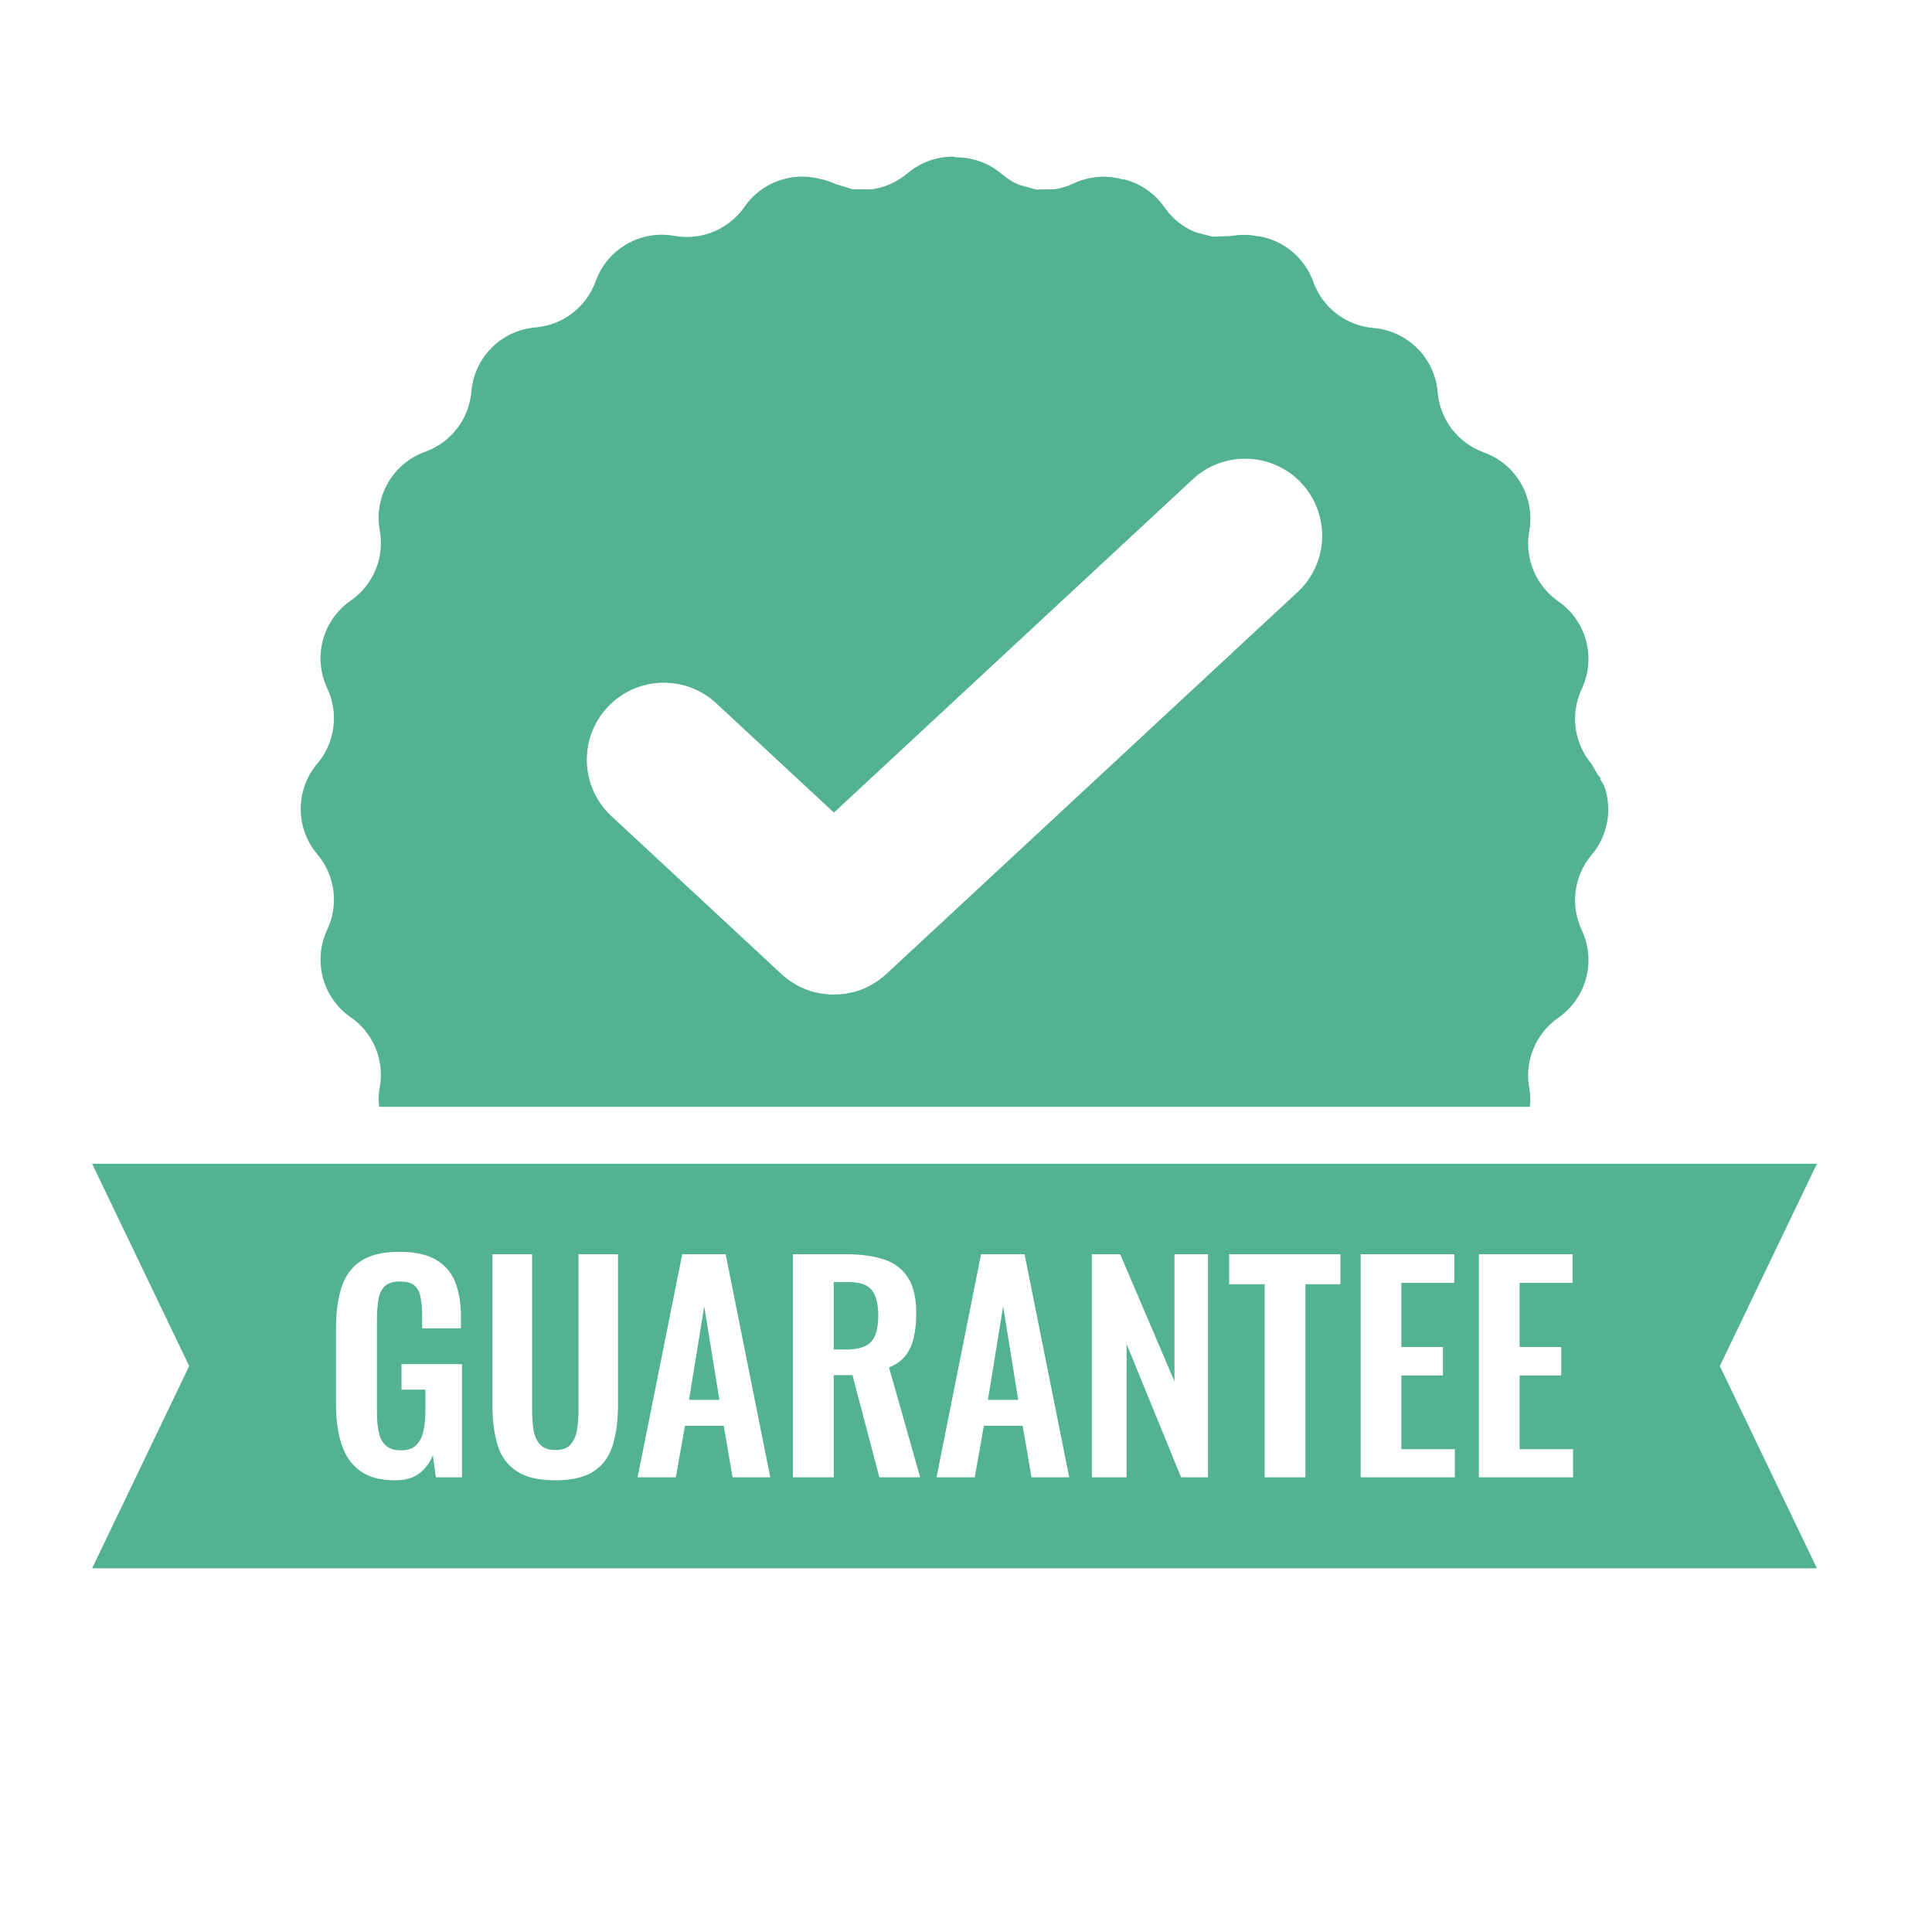 <svg version="1.0" preserveAspectRatio="xMidYMid meet" height="100" viewBox="0 0 75.12 83.04" zoomAndPan="magnify" width="100" xmlns:xlink="http://www.w3.org/1999/xlink" xmlns="http://www.w3.org/2000/svg"><defs><clipPath id="c794253ebd"><path clip-rule="nonzero" d="M 0 6.734 L 74.133 6.734 L 74.133 67.406 L 0 67.406 Z M 0 6.734"></path></clipPath></defs><g clip-path="url(#c794253ebd)"><path fill-rule="evenodd" fill-opacity="1" d="M 39.156 56.145 L 39.805 60.168 L 38.504 60.168 Z M 26.309 56.145 L 26.961 60.168 L 25.656 60.168 Z M 31.875 55.105 L 32.512 55.105 C 33.008 55.105 33.348 55.227 33.523 55.465 C 33.703 55.707 33.789 56.066 33.789 56.547 C 33.789 56.887 33.746 57.168 33.66 57.383 C 33.574 57.602 33.43 57.758 33.23 57.855 C 33.027 57.953 32.758 58.004 32.418 58.004 L 31.875 58.004 Z M 59.605 53.91 L 59.605 63.496 L 63.652 63.496 L 63.652 62.289 L 61.355 62.289 L 61.355 59.117 L 63.145 59.117 L 63.145 57.898 L 61.355 57.898 L 61.355 55.141 L 63.629 55.141 L 63.629 53.91 Z M 54.523 53.91 L 54.523 63.496 L 58.57 63.496 L 58.57 62.289 L 56.273 62.289 L 56.273 59.117 L 58.059 59.117 L 58.059 57.898 L 56.273 57.898 L 56.273 55.141 L 58.547 55.141 L 58.547 53.91 Z M 48.871 53.91 L 48.871 55.199 L 50.398 55.199 L 50.398 63.496 L 52.148 63.496 L 52.148 55.199 L 53.652 55.199 L 53.652 53.91 Z M 42.969 53.91 L 42.969 63.496 L 44.461 63.496 L 44.461 57.766 L 46.805 63.496 L 47.961 63.496 L 47.961 53.91 L 46.52 53.91 L 46.52 59.375 L 44.188 53.91 Z M 38.207 53.91 L 36.293 63.496 L 37.938 63.496 L 38.328 61.281 L 39.996 61.281 L 40.375 63.496 L 41.996 63.496 L 40.078 53.91 Z M 30.121 53.91 L 30.121 63.496 L 31.875 63.496 L 31.875 59.105 L 32.68 59.105 L 33.836 63.496 L 35.59 63.496 L 34.25 58.773 C 34.551 58.656 34.785 58.488 34.957 58.27 C 35.125 58.055 35.246 57.793 35.316 57.484 C 35.387 57.176 35.422 56.828 35.422 56.441 C 35.422 55.805 35.305 55.297 35.074 54.926 C 34.84 54.559 34.504 54.293 34.059 54.141 C 33.609 53.988 33.066 53.91 32.418 53.91 Z M 25.363 53.91 L 23.445 63.496 L 25.09 63.496 L 25.48 61.281 L 27.148 61.281 L 27.527 63.496 L 29.148 63.496 L 27.23 53.91 Z M 17.207 53.91 L 17.207 60.395 C 17.207 61.066 17.281 61.641 17.43 62.121 C 17.578 62.602 17.852 62.973 18.246 63.234 C 18.641 63.496 19.191 63.625 19.902 63.625 C 20.621 63.625 21.176 63.496 21.566 63.234 C 21.957 62.973 22.227 62.602 22.375 62.121 C 22.523 61.641 22.602 61.066 22.602 60.395 L 22.602 53.91 L 20.906 53.91 L 20.906 60.598 C 20.906 60.895 20.887 61.176 20.844 61.441 C 20.801 61.707 20.707 61.918 20.57 62.082 C 20.434 62.242 20.211 62.324 19.902 62.324 C 19.609 62.324 19.391 62.242 19.246 62.082 C 19.102 61.918 19.008 61.707 18.969 61.441 C 18.93 61.176 18.91 60.895 18.91 60.598 L 18.91 53.91 Z M 13.199 53.805 C 12.5 53.805 11.949 53.938 11.551 54.199 C 11.152 54.465 10.875 54.844 10.715 55.34 C 10.559 55.84 10.48 56.43 10.48 57.117 L 10.48 60.336 C 10.48 61.008 10.559 61.586 10.723 62.082 C 10.883 62.574 11.148 62.953 11.52 63.223 C 11.891 63.492 12.391 63.625 13.023 63.625 C 13.465 63.625 13.812 63.523 14.07 63.324 C 14.328 63.121 14.52 62.863 14.645 62.547 L 14.773 63.496 L 15.898 63.496 L 15.898 58.633 L 13.297 58.633 L 13.297 59.73 L 14.324 59.73 L 14.324 60.633 C 14.324 60.977 14.293 61.277 14.234 61.531 C 14.176 61.781 14.07 61.98 13.922 62.121 C 13.773 62.266 13.555 62.336 13.273 62.336 C 12.996 62.336 12.781 62.27 12.633 62.141 C 12.484 62.008 12.379 61.824 12.324 61.578 C 12.27 61.332 12.242 61.047 12.242 60.715 L 12.242 56.703 C 12.242 56.41 12.262 56.141 12.297 55.898 C 12.332 55.652 12.418 55.457 12.555 55.305 C 12.695 55.156 12.918 55.082 13.223 55.082 C 13.516 55.082 13.727 55.137 13.855 55.254 C 13.988 55.367 14.074 55.535 14.117 55.758 C 14.16 55.977 14.184 56.242 14.184 56.547 L 14.184 57.094 L 15.852 57.094 L 15.852 56.598 C 15.852 56.004 15.766 55.5 15.598 55.086 C 15.426 54.672 15.148 54.355 14.762 54.137 C 14.375 53.914 13.855 53.805 13.199 53.805 Z M 0 50.02 L 74.133 50.02 L 69.961 58.715 L 74.133 67.406 L 0 67.406 L 4.172 58.715 Z M 49.684 19.719 C 48.836 19.688 47.977 19.977 47.309 20.598 L 31.883 34.926 L 26.824 30.227 C 25.484 28.984 23.391 29.062 22.148 30.402 C 20.902 31.742 20.98 33.836 22.32 35.078 L 29.625 41.863 C 30.043 42.25 30.535 42.512 31.051 42.645 L 31.133 42.66 L 31.137 42.66 L 31.148 42.664 L 31.363 42.707 L 31.43 42.715 L 31.449 42.719 L 31.512 42.723 L 31.68 42.742 L 31.73 42.742 L 31.766 42.746 L 31.883 42.742 L 32 42.746 L 32.031 42.742 L 32.082 42.742 L 32.25 42.723 L 32.316 42.719 L 32.332 42.715 L 32.398 42.707 L 32.613 42.664 L 32.629 42.66 L 32.633 42.66 L 32.711 42.645 C 33.227 42.512 33.719 42.25 34.137 41.863 L 51.812 25.449 C 53.152 24.207 53.227 22.113 51.984 20.773 C 51.363 20.102 50.527 19.75 49.684 19.719 Z M 36.988 6.734 L 37.137 6.762 L 37.141 6.762 C 37.836 6.762 38.531 7 39.094 7.477 C 39.32 7.668 39.566 7.824 39.828 7.938 L 40.566 8.145 L 41.348 8.137 C 41.633 8.094 41.914 8.012 42.18 7.887 C 42.848 7.57 43.578 7.52 44.246 7.699 L 44.262 7.707 L 44.395 7.719 C 45.066 7.898 45.672 8.309 46.094 8.914 C 46.43 9.398 46.895 9.766 47.418 9.98 L 48.156 10.172 L 48.961 10.145 C 49.324 10.078 49.684 10.078 50.031 10.141 L 50.055 10.152 L 50.18 10.16 C 51.215 10.348 52.113 11.07 52.488 12.113 C 52.887 13.227 53.898 14 55.078 14.098 C 56.547 14.223 57.711 15.387 57.832 16.855 C 57.93 18.031 58.707 19.047 59.82 19.445 C 61.207 19.945 62.031 21.375 61.77 22.824 C 61.559 23.988 62.047 25.168 63.016 25.844 C 64.227 26.684 64.656 28.273 64.027 29.609 C 63.523 30.676 63.688 31.941 64.453 32.844 L 64.719 33.309 L 64.836 33.445 L 64.828 33.496 L 64.988 33.77 C 65.344 34.762 65.164 35.898 64.453 36.742 C 63.688 37.645 63.523 38.91 64.027 39.98 C 64.656 41.312 64.227 42.906 63.016 43.746 C 62.047 44.422 61.559 45.602 61.77 46.766 C 61.801 46.945 61.816 47.125 61.816 47.305 L 61.793 47.574 L 12.34 47.574 L 12.312 47.281 C 12.312 47.102 12.332 46.918 12.363 46.738 C 12.574 45.574 12.086 44.395 11.113 43.723 C 9.902 42.883 9.477 41.289 10.105 39.957 C 10.609 38.887 10.445 37.621 9.68 36.719 C 8.727 35.594 8.727 33.945 9.68 32.82 C 10.445 31.918 10.609 30.652 10.105 29.582 C 9.477 28.25 9.902 26.656 11.113 25.816 C 12.086 25.145 12.574 23.965 12.363 22.801 C 12.098 21.348 12.922 19.918 14.312 19.418 C 15.426 19.02 16.203 18.008 16.301 16.828 C 16.422 15.363 17.586 14.195 19.055 14.074 C 20.23 13.977 21.242 13.199 21.645 12.086 C 22.141 10.699 23.57 9.875 25.023 10.137 C 26.188 10.348 27.363 9.859 28.039 8.891 C 28.773 7.828 30.082 7.371 31.293 7.691 L 31.32 7.703 L 31.441 7.723 C 31.613 7.77 31.785 7.832 31.953 7.91 L 32.688 8.133 L 33.484 8.141 C 34.047 8.066 34.586 7.836 35.039 7.453 C 35.602 6.977 36.297 6.734 36.988 6.734 Z M 36.988 6.734" fill="#53b194"></path></g></svg>